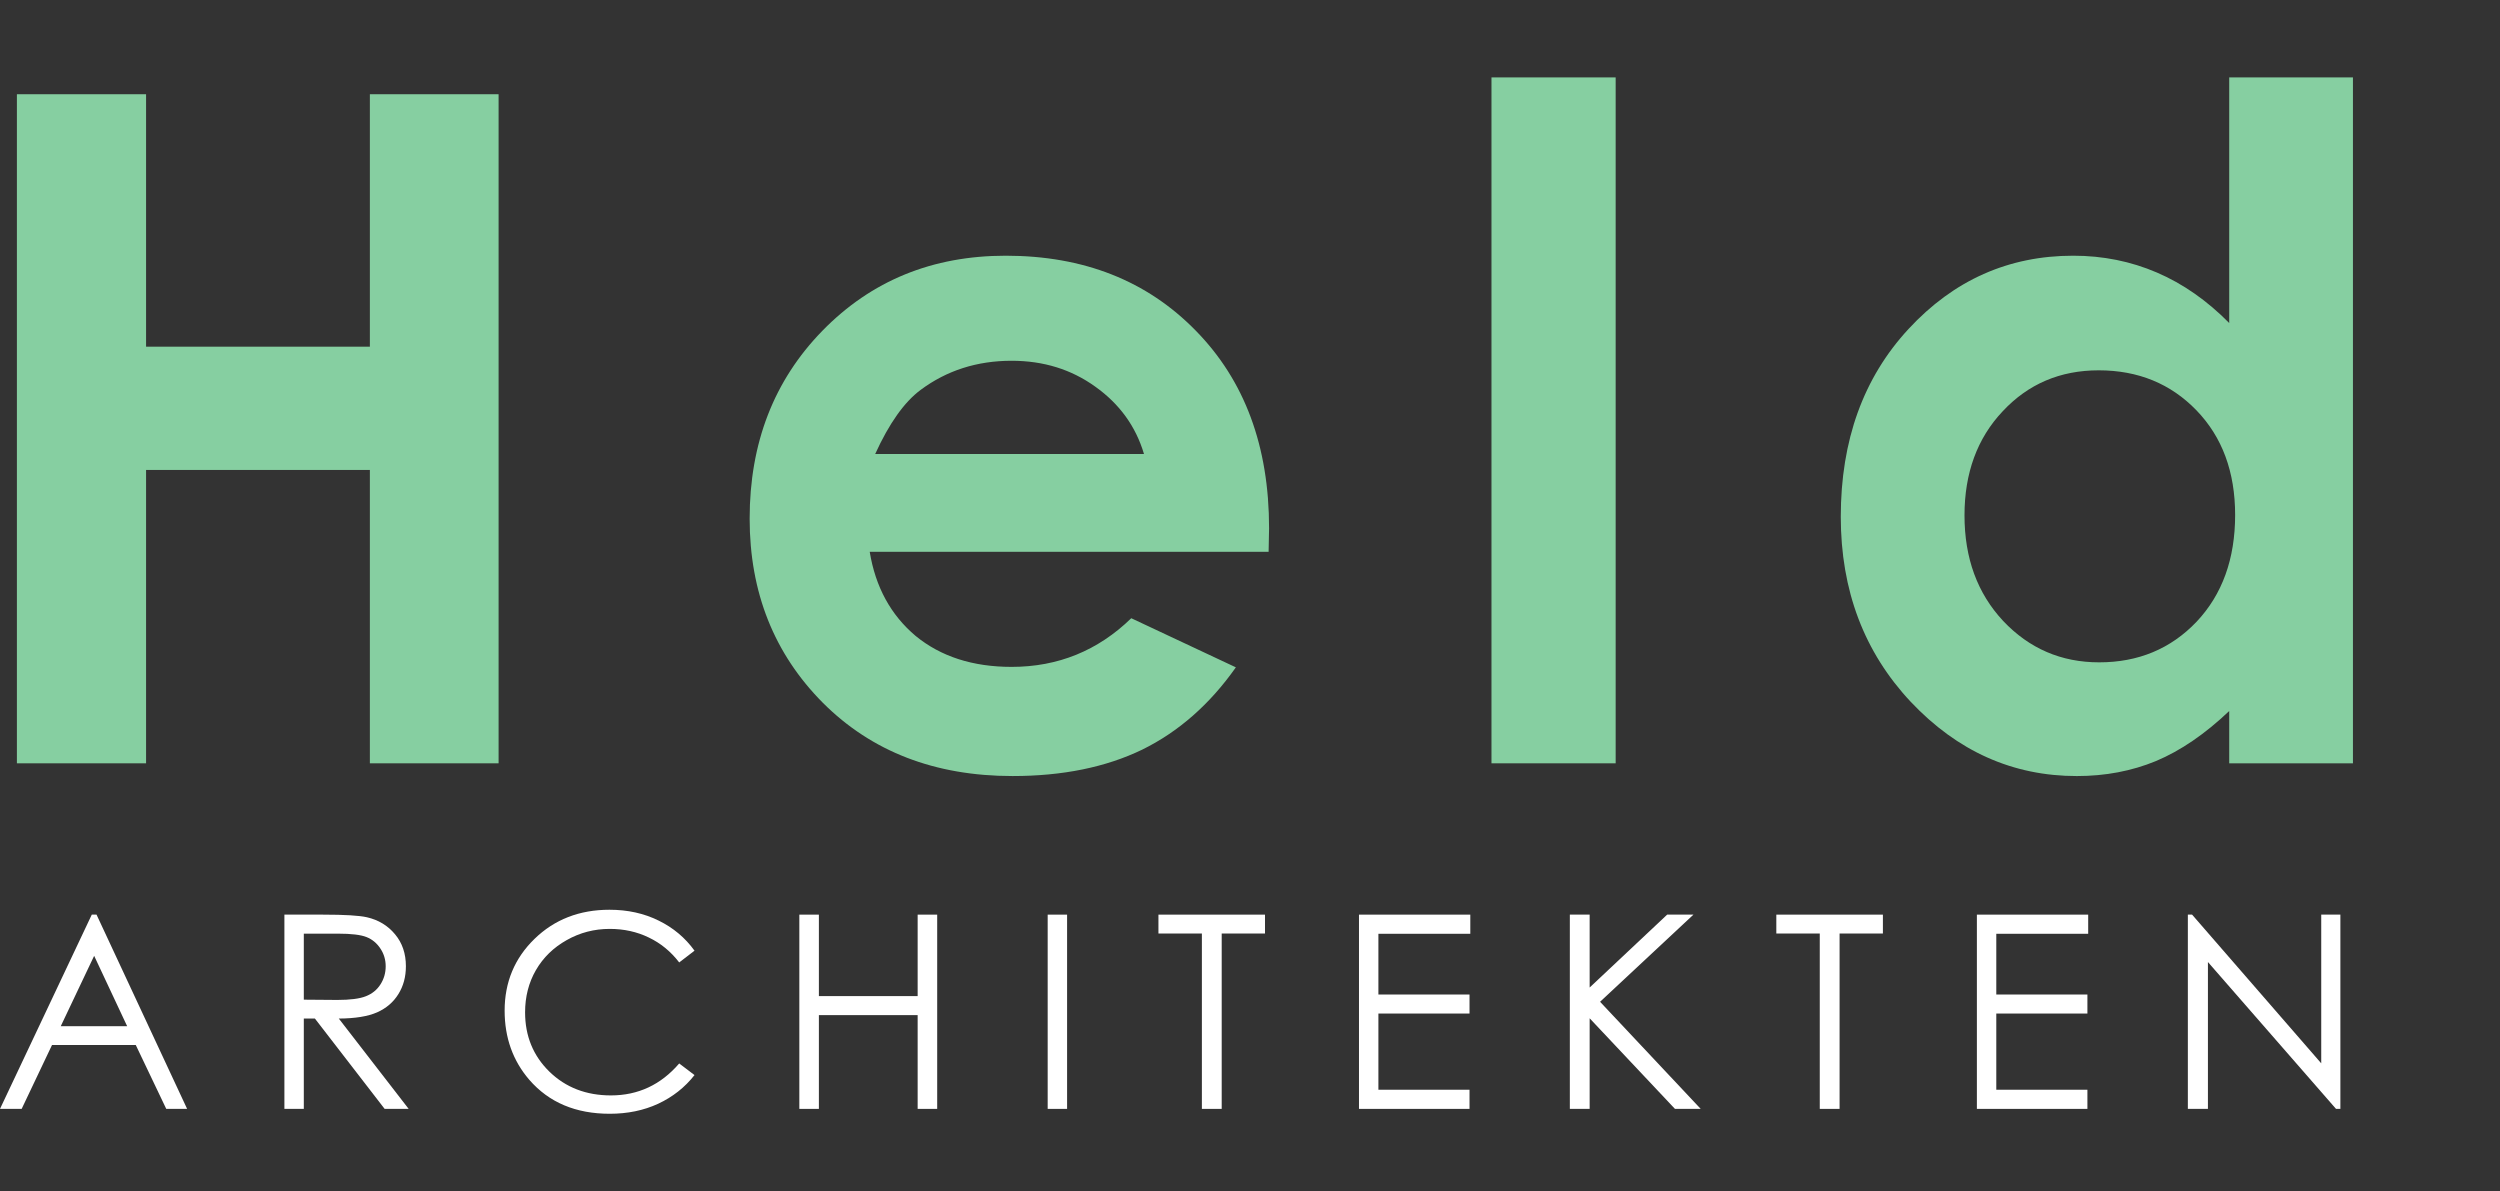 <svg width="170" height="81" viewBox="0 0 170 81" fill="none" xmlns="http://www.w3.org/2000/svg">
<rect x="0" y="0" width="170" height="81" fill="#333333" stroke="none"/>
<path d="M151.587 5.264H160V51.906H151.587V48.349C149.938 49.916 148.278 51.05 146.607 51.751C144.958 52.431 143.164 52.772 141.226 52.772C136.875 52.772 133.112 51.091 129.936 47.73C126.761 44.348 125.173 40.152 125.173 35.142C125.173 29.945 126.709 25.688 129.782 22.368C132.854 19.048 136.586 17.388 140.978 17.388C142.999 17.388 144.896 17.77 146.669 18.532C148.443 19.295 150.082 20.44 151.587 21.966V5.264ZM142.71 25.182C140.092 25.182 137.916 26.11 136.184 27.966C134.452 29.801 133.586 32.162 133.586 35.049C133.586 37.956 134.462 40.348 136.215 42.224C137.988 44.101 140.164 45.039 142.741 45.039C145.401 45.039 147.607 44.121 149.36 42.286C151.113 40.431 151.989 38.008 151.989 35.018C151.989 32.09 151.113 29.719 149.36 27.904C147.607 26.09 145.391 25.182 142.71 25.182Z" fill="#86CFA1"/>
<path d="M101.421 5.264H109.865V51.906H101.421V5.264Z" fill="#86CFA1"/>
<path d="M86.266 37.523H59.141C59.533 39.915 60.574 41.822 62.265 43.245C63.976 44.647 66.152 45.348 68.791 45.348C71.946 45.348 74.657 44.245 76.926 42.039L84.039 45.379C82.266 47.895 80.142 49.761 77.668 50.977C75.194 52.173 72.255 52.771 68.853 52.771C63.574 52.771 59.275 51.111 55.955 47.791C52.636 44.451 50.976 40.276 50.976 35.265C50.976 30.131 52.625 25.873 55.924 22.491C59.244 19.089 63.399 17.388 68.389 17.388C73.688 17.388 77.998 19.089 81.318 22.491C84.637 25.873 86.297 30.347 86.297 35.914L86.266 37.523ZM77.792 30.873C77.235 28.997 76.132 27.471 74.482 26.295C72.853 25.12 70.956 24.532 68.791 24.532C66.441 24.532 64.379 25.192 62.605 26.512C61.492 27.337 60.461 28.79 59.512 30.873H77.792Z" fill="#86CFA1"/>
<path d="M1.149 6.408H9.933V23.574H25.151V6.408H33.904V51.906H25.151V31.956H9.933V51.906H1.149V6.408Z" fill="#86CFA1"/>
<path d="M148.774 75.404V62.195H149.062L157.844 72.306V62.195H159.146V75.404H158.849L150.139 65.418V75.404H148.774Z" fill="white"/>
<path d="M134.428 62.195H141.997V63.497H135.748V67.627H141.944V68.921H135.748V74.102H141.944V75.404H134.428V62.195Z" fill="white"/>
<path d="M120.79 63.479V62.195H128.037V63.479H125.091V75.404H123.744V63.479H120.79Z" fill="white"/>
<path d="M106.749 62.195H108.096V67.151L113.367 62.195H115.154L108.805 68.121L115.648 75.404H113.897L108.096 69.244V75.404H106.749V62.195Z" fill="white"/>
<path d="M92.411 62.195H99.981V63.497H93.731V67.627H99.927V68.921H93.731V74.102H99.927V75.404H92.411V62.195Z" fill="white"/>
<path d="M78.774 63.479V62.195H86.02V63.479H83.075V75.404H81.728V63.479H78.774Z" fill="white"/>
<path d="M71.242 62.195H72.562V75.404H71.242V62.195Z" fill="white"/>
<path d="M54.355 62.195H55.684V67.735H62.4V62.195H63.729V75.404H62.4V69.028H55.684V75.404H54.355V62.195Z" fill="white"/>
<path d="M47.227 64.647L46.186 65.446C45.611 64.697 44.92 64.132 44.111 63.748C43.309 63.359 42.426 63.165 41.462 63.165C40.409 63.165 39.433 63.419 38.535 63.928C37.637 64.431 36.94 65.11 36.443 65.966C35.952 66.817 35.706 67.774 35.706 68.84C35.706 70.45 36.257 71.794 37.359 72.872C38.466 73.949 39.861 74.488 41.543 74.488C43.393 74.488 44.941 73.764 46.186 72.315L47.227 73.105C46.569 73.943 45.746 74.593 44.758 75.054C43.776 75.509 42.678 75.736 41.462 75.736C39.152 75.736 37.329 74.967 35.994 73.428C34.874 72.129 34.315 70.561 34.315 68.723C34.315 66.79 34.991 65.164 36.344 63.847C37.703 62.524 39.403 61.863 41.444 61.863C42.678 61.863 43.791 62.108 44.785 62.599C45.779 63.084 46.593 63.767 47.227 64.647Z" fill="white"/>
<path d="M19.339 62.195H21.97C23.437 62.195 24.431 62.255 24.952 62.374C25.736 62.554 26.373 62.94 26.864 63.533C27.355 64.119 27.601 64.844 27.601 65.706C27.601 66.424 27.43 67.056 27.089 67.6C26.753 68.145 26.272 68.558 25.643 68.84C25.015 69.115 24.146 69.256 23.039 69.262L27.789 75.404H26.155L21.414 69.262H20.659V75.404H19.339V62.195ZM20.659 63.488V67.978L22.931 67.996C23.811 67.996 24.461 67.912 24.88 67.744C25.305 67.577 25.634 67.31 25.868 66.945C26.107 66.574 26.227 66.161 26.227 65.706C26.227 65.263 26.107 64.862 25.868 64.503C25.628 64.137 25.314 63.877 24.925 63.721C24.536 63.566 23.889 63.488 22.985 63.488H20.659Z" fill="white"/>
<path d="M6.564 62.195L12.724 75.404H11.305L9.231 71.058H3.538L1.473 75.404H0L6.241 62.195H6.564ZM6.402 64.996L4.131 69.782H8.647L6.402 64.996Z" fill="white"/>
</svg>
